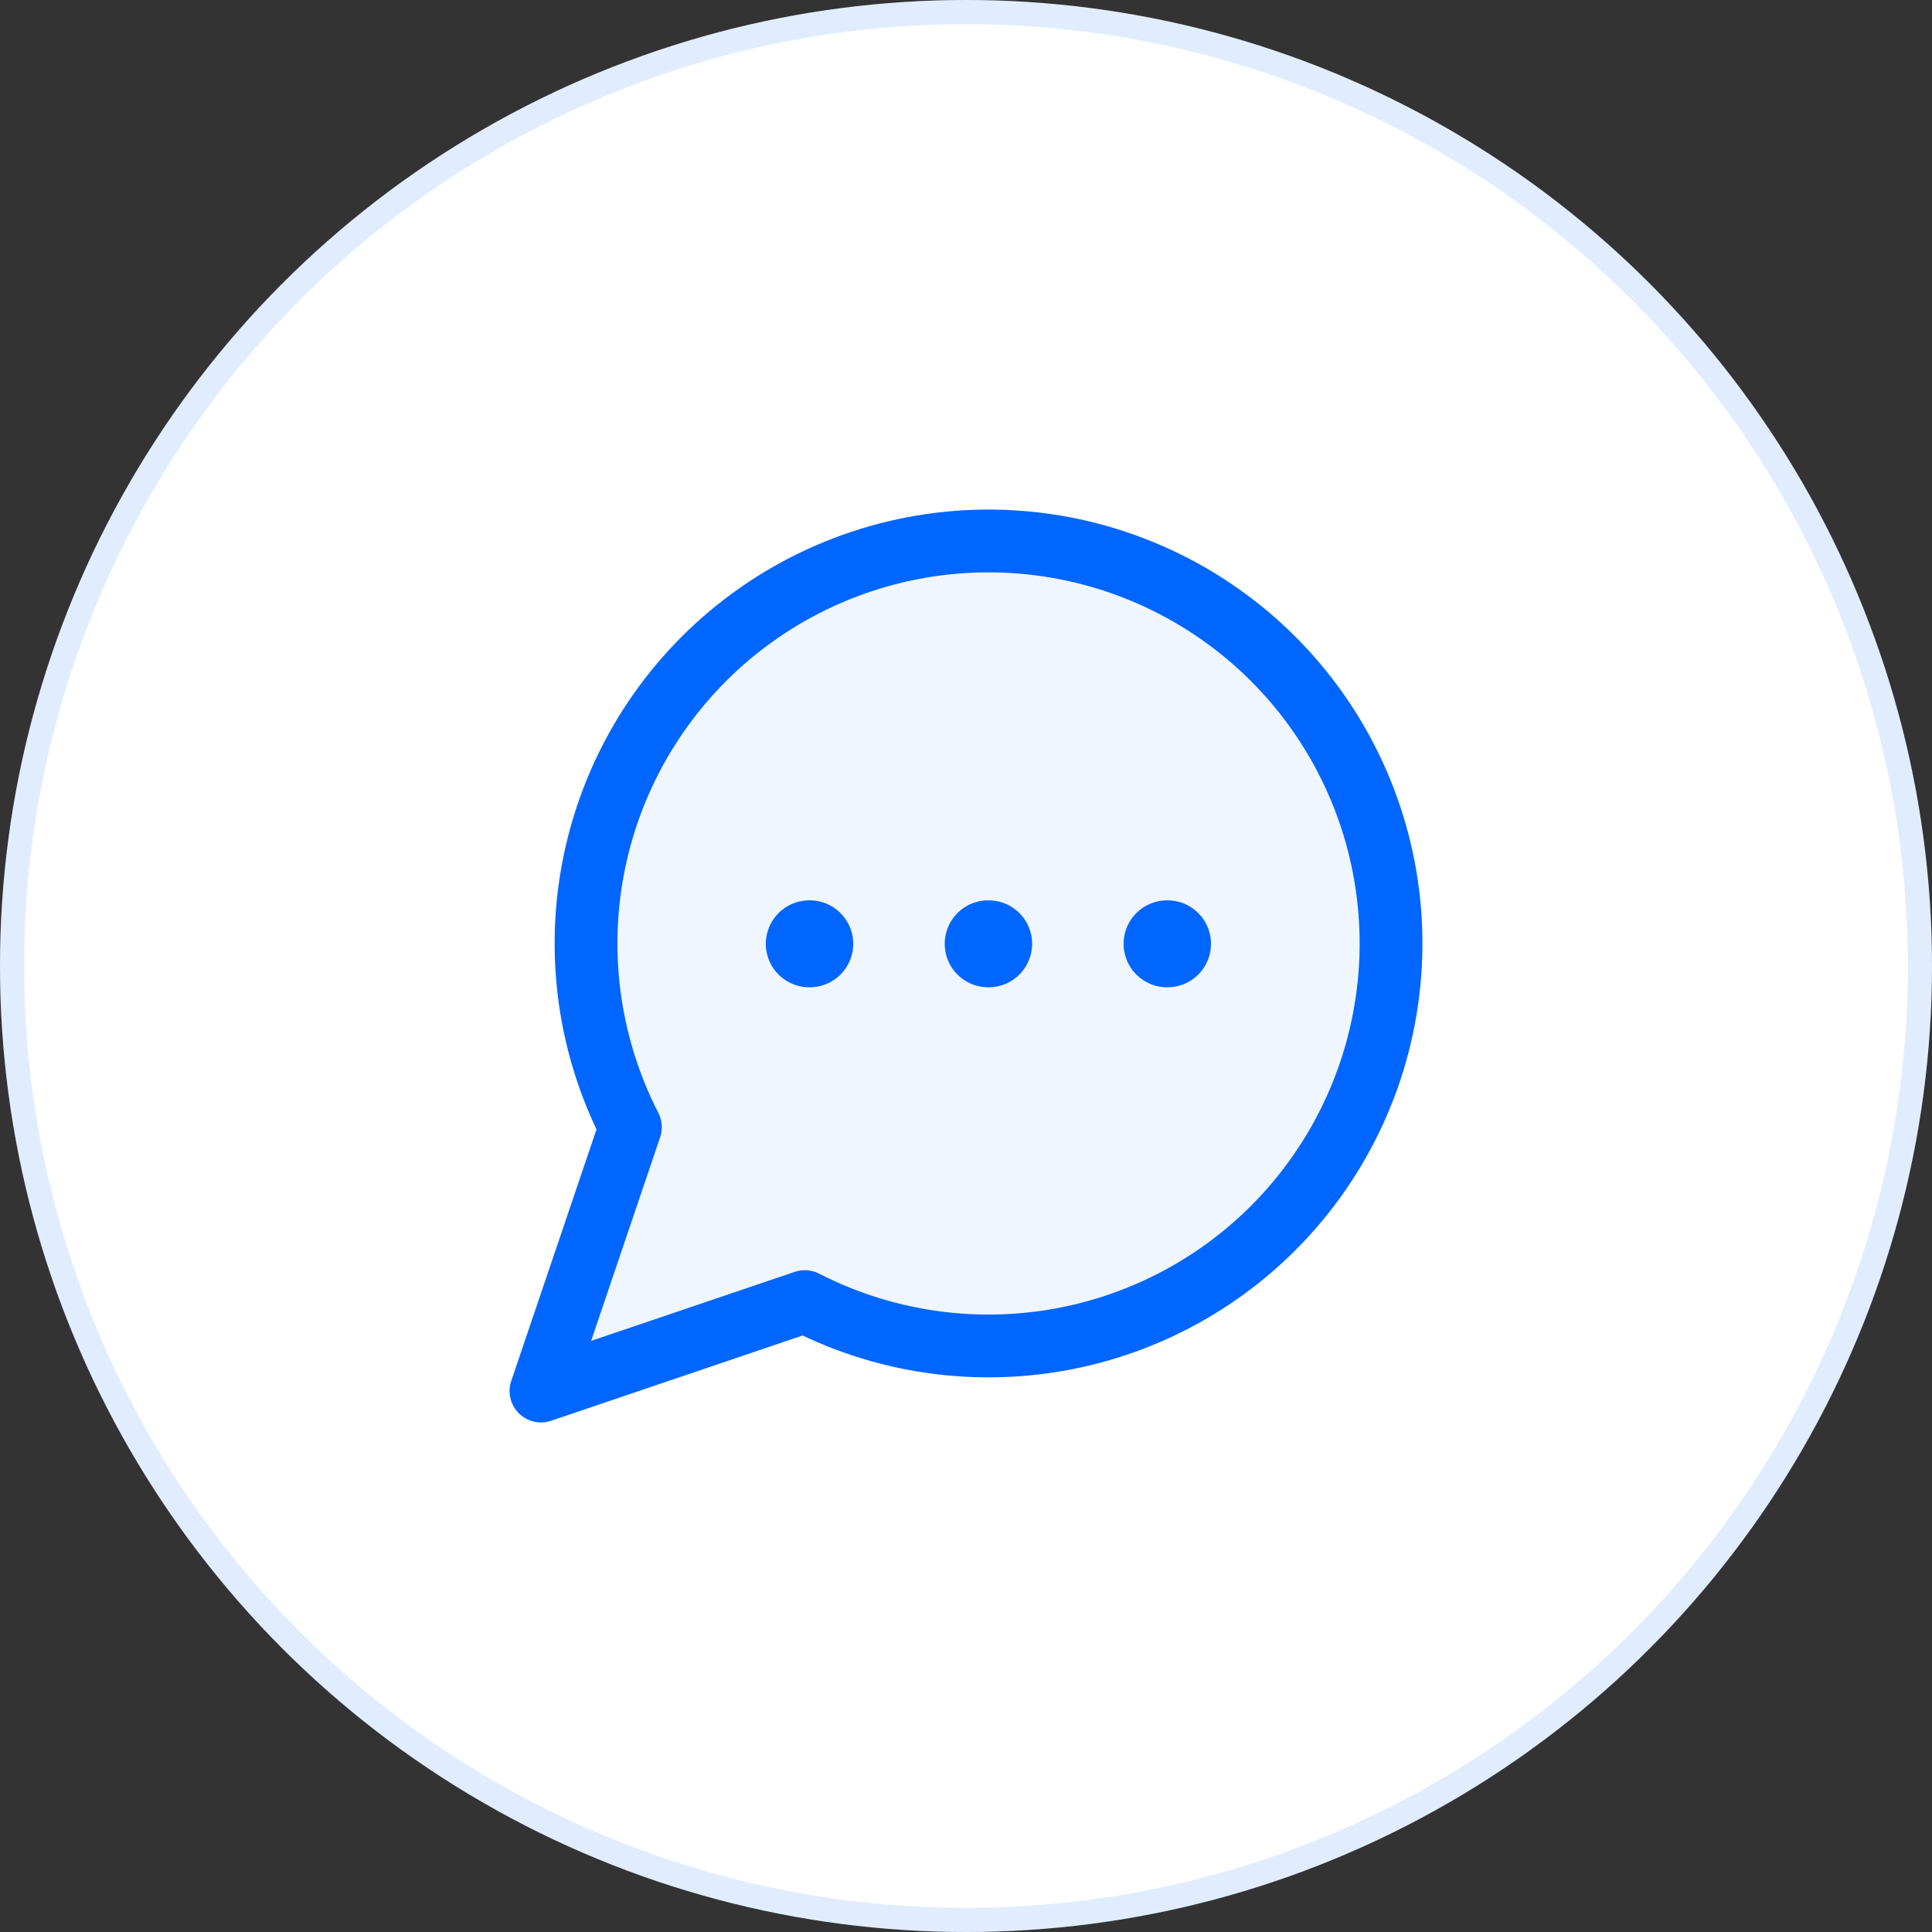 <svg width="400" height="400" viewBox="0 0 400 400" fill="none" xmlns="http://www.w3.org/2000/svg">
<rect x="0" y="0" width="400" height="400" fill="#333333" stroke="none"/>
<circle cx="200" cy="200" r="200" fill="white"/>
<circle cx="200" cy="200" r="197.5" stroke="#0066FF" stroke-opacity="0.12" stroke-width="5"/>
<path d="M166.63 269.481C184.302 278.547 204.631 281.002 223.953 276.405C243.276 271.808 260.321 260.461 272.017 244.409C283.714 228.356 289.292 208.654 287.747 188.853C286.203 169.051 277.636 150.452 263.592 136.408C249.548 122.364 230.949 113.797 211.147 112.253C191.346 110.708 171.644 116.286 155.591 127.983C139.539 139.679 128.192 156.724 123.595 176.047C118.998 195.369 121.453 215.698 130.519 233.37L112 288L166.63 269.481Z" fill="#F0F6FF" stroke="#0066FF" stroke-width="13" stroke-linecap="round" stroke-linejoin="round"/>
<path d="M167.556 195.406H167.649" stroke="#0066FF" stroke-width="18" stroke-linecap="round" stroke-linejoin="round"/>
<path d="M204.594 195.406H204.687" stroke="#0066FF" stroke-width="18" stroke-linecap="round" stroke-linejoin="round"/>
<path d="M241.63 195.406H241.723" stroke="#0066FF" stroke-width="18" stroke-linecap="round" stroke-linejoin="round"/>
</svg>
